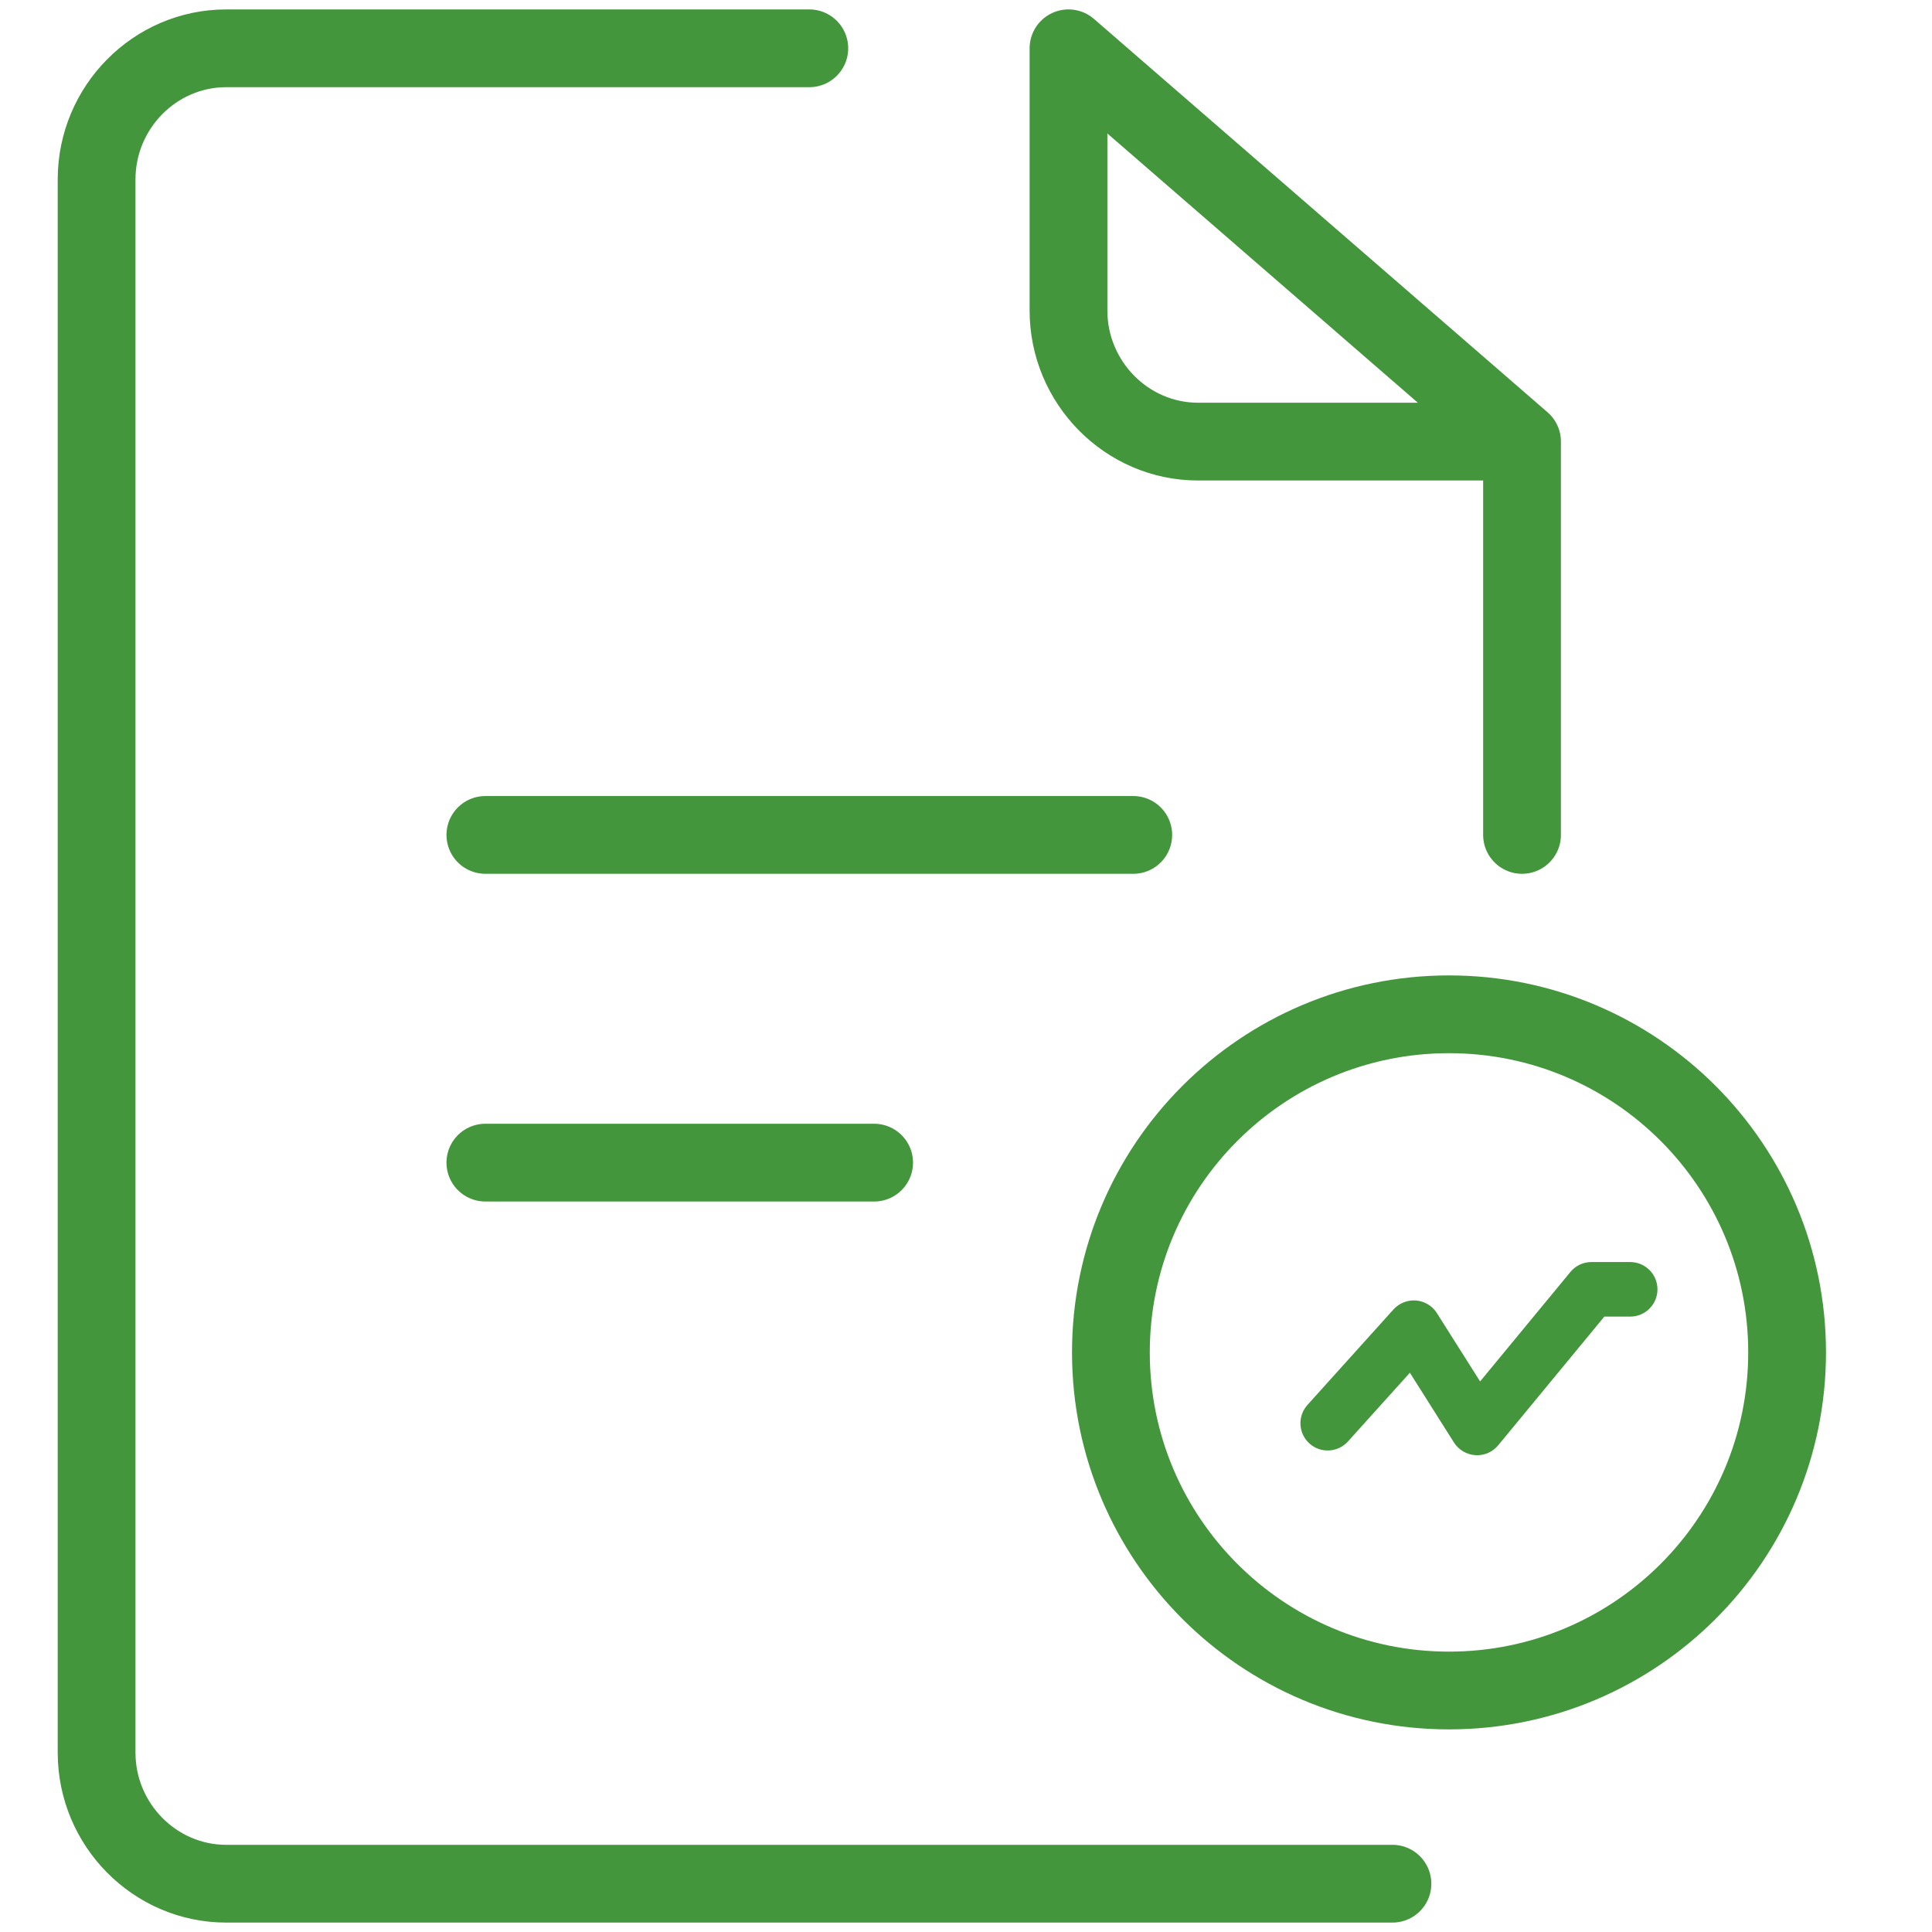 <?xml version="1.0" encoding="UTF-8"?>
<svg width="40px" height="40px" viewBox="0 0 40 40" version="1.1" xmlns="http://www.w3.org/2000/svg" xmlns:xlink="http://www.w3.org/1999/xlink">
    <title>powe-07</title>
    <g id="页面-1" stroke="none" stroke-width="1" fill="none" fill-rule="evenodd">
        <g id="许可分析-切图" transform="translate(-458, -4883)">
            <g id="fenxi" transform="translate(245, 4467)">
                <g id="编组-15备份-2" transform="translate(193, 416)">
                    <g id="powe-01" transform="translate(20, 0)">
                        <path d="M28.829,39 L4.683,39 C3.207,39 2,37.779 2,36.286 L2,3.714 C2,2.221 3.207,1 4.683,1 L16.756,1 M31.512,9.143 L24.805,9.143 C23.329,9.143 22.122,7.921 22.122,6.429 L22.122,1 L31.512,9.143 L31.512,17.286 M30,35 C33.866,35 37,31.866 37,28 C37,24.134 33.866,21 30,21 C26.134,21 23,24.134 23,28 C23,31.866 26.134,35 30,35 Z M10.049,17.286 L23.463,17.286 M10.049,24.071 L18.098,24.071" id="形状" stroke="#43963C" stroke-width="1.61" stroke-linecap="round" stroke-linejoin="round"></path>
                        <path d="M30.581,30.129 C30.568,30.129 30.558,30.129 30.545,30.127 C30.365,30.117 30.2,30.018 30.103,29.866 L29.19,28.421 L27.908,29.844 C27.699,30.075 27.343,30.095 27.11,29.886 C26.879,29.676 26.861,29.32 27.069,29.088 L28.851,27.11 C28.97,26.979 29.144,26.911 29.319,26.925 C29.495,26.941 29.655,27.036 29.749,27.186 L30.644,28.601 L32.514,26.334 C32.621,26.204 32.78,26.129 32.95,26.129 L33.75,26.129 C34.063,26.129 34.316,26.382 34.316,26.694 C34.316,27.007 34.063,27.259 33.75,27.259 L33.216,27.259 L31.018,29.924 C30.909,30.055 30.75,30.129 30.581,30.129 L30.581,30.129 Z" id="路径" fill="#43963C" fill-rule="nonzero"></path>
                    </g>
                </g>
            </g>
        </g>
    </g>
</svg>